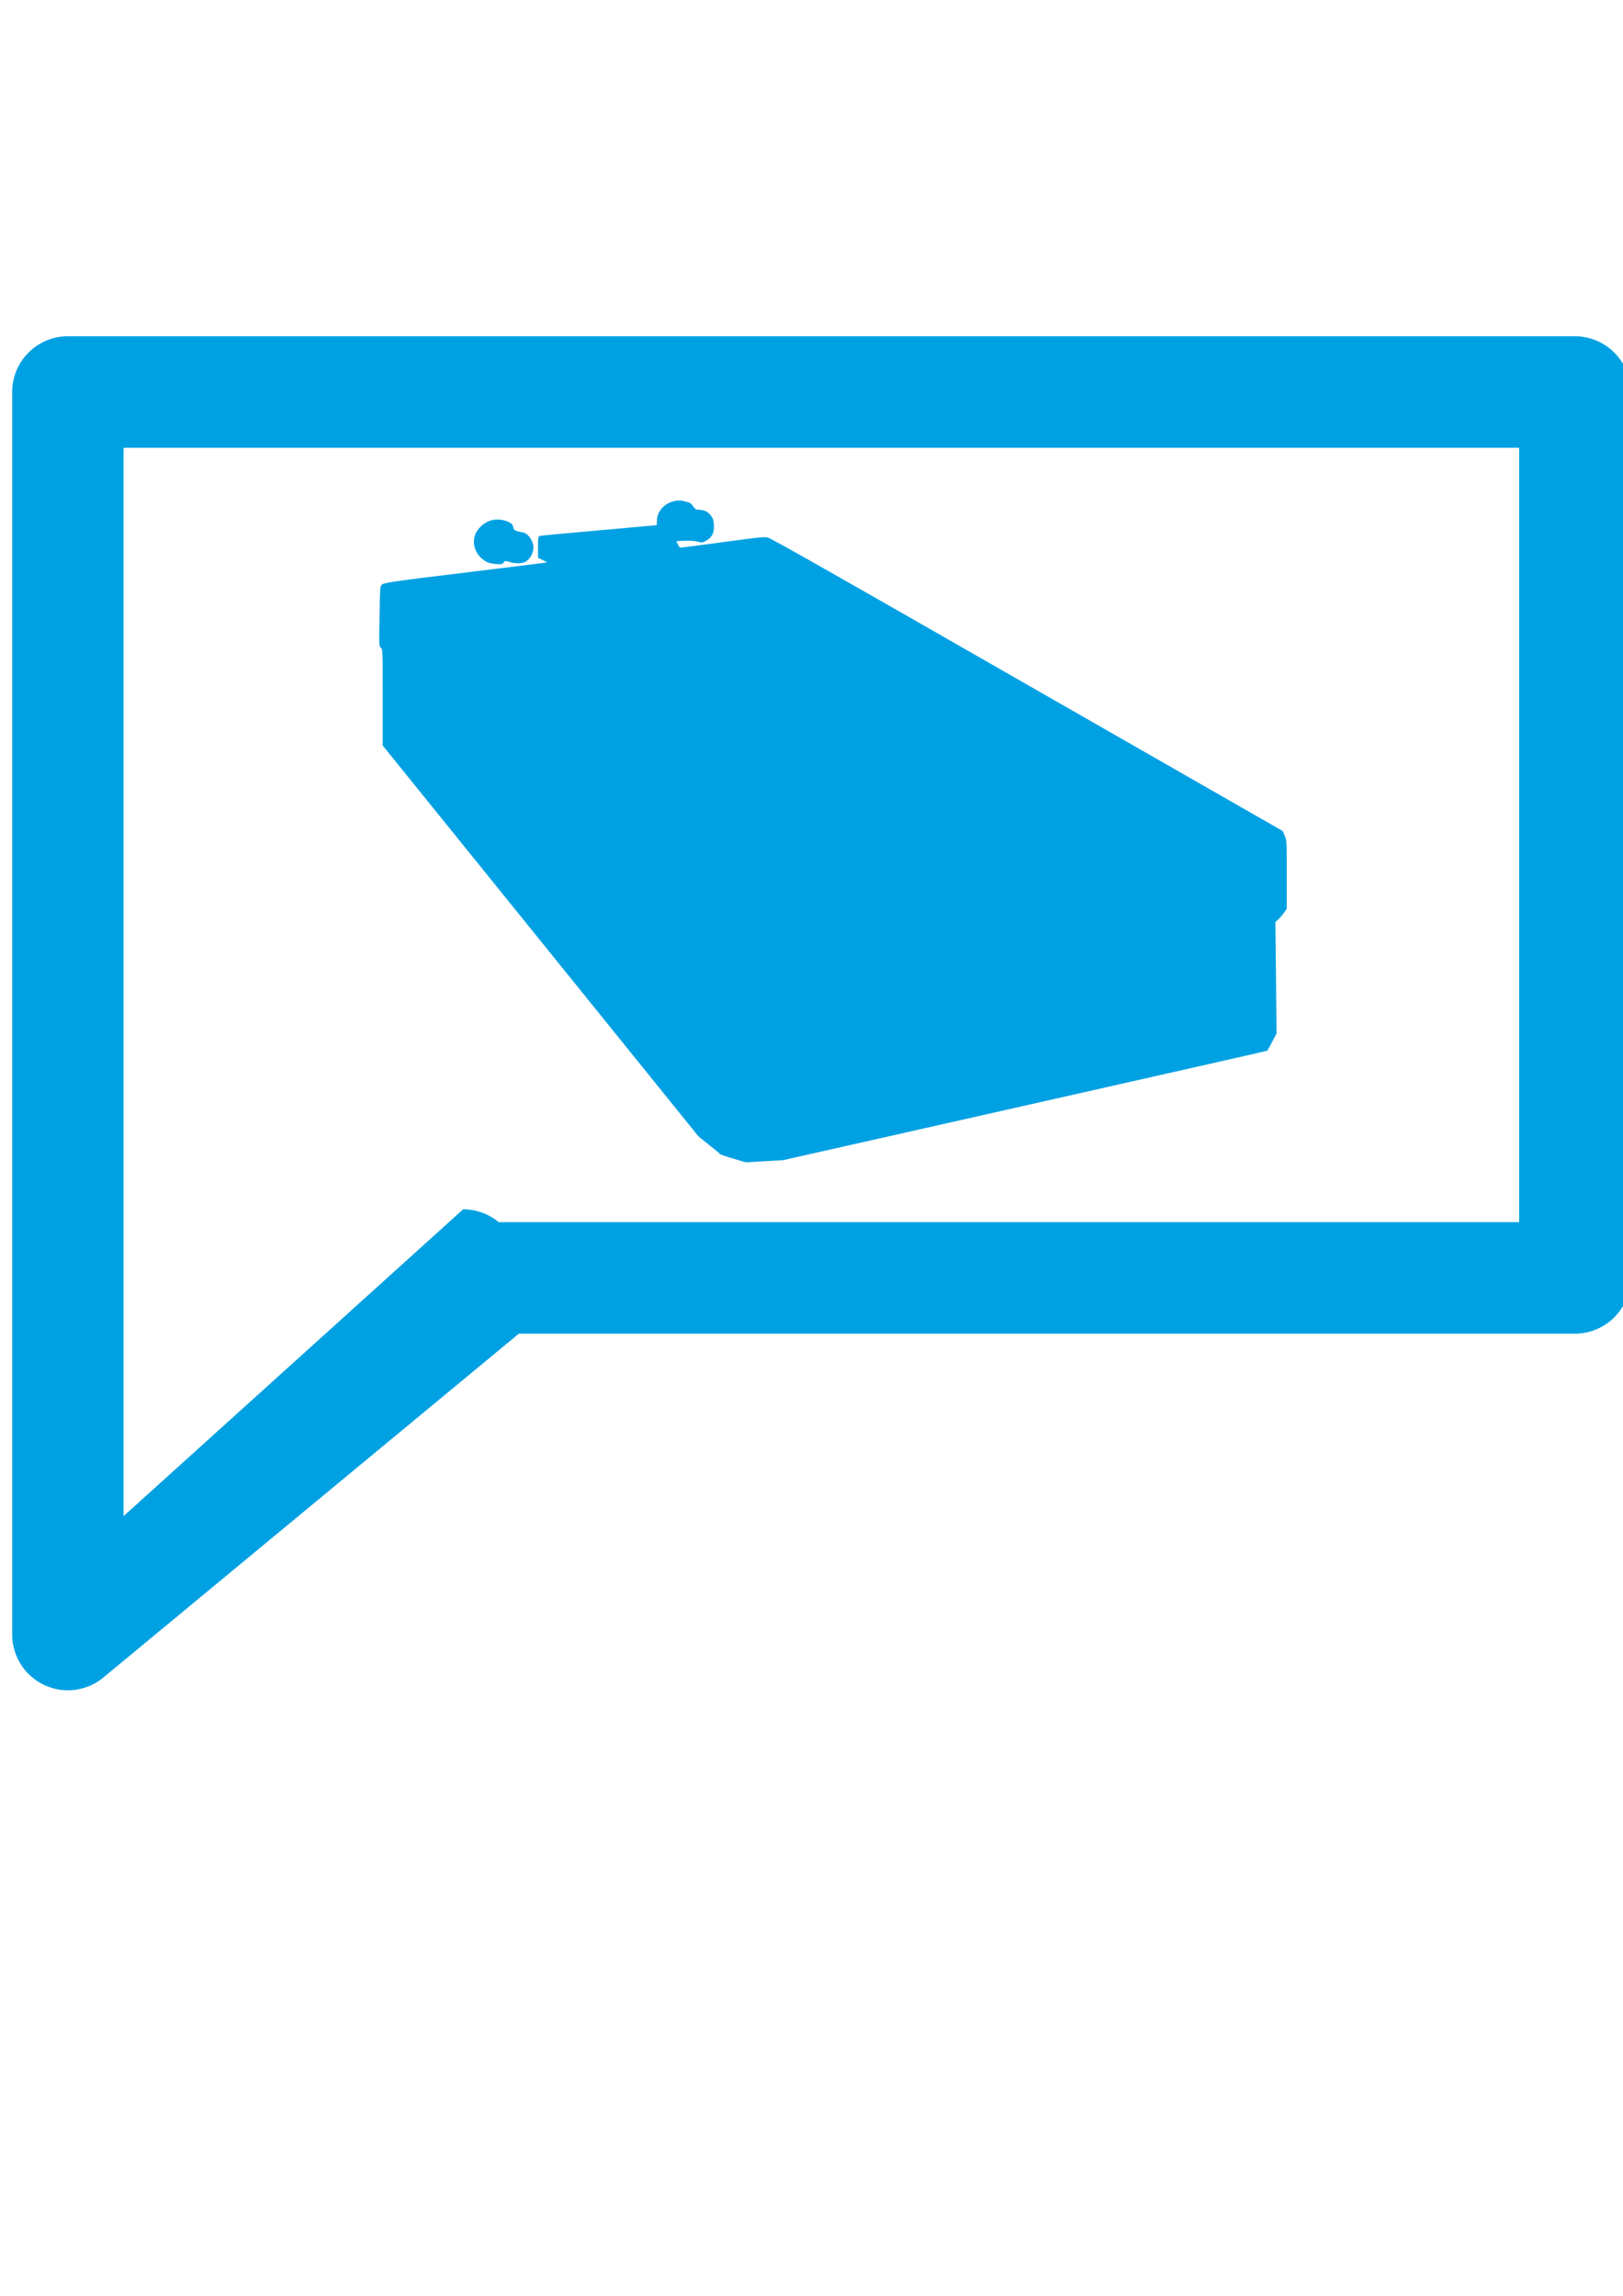 <?xml version="1.0" encoding="UTF-8" standalone="no"?>
<svg
   xmlns:dc="http://purl.org/dc/elements/1.1/"
   xmlns:cc="http://creativecommons.org/ns#"
   xmlns:rdf="http://www.w3.org/1999/02/22-rdf-syntax-ns#"
   xmlns:svg="http://www.w3.org/2000/svg"
   xmlns="http://www.w3.org/2000/svg"
   xmlns:sodipodi="http://sodipodi.sourceforge.net/DTD/sodipodi-0.dtd"
   xmlns:inkscape="http://www.inkscape.org/namespaces/inkscape"
   id="Layer_1"
   data-name="Layer 1"
   viewBox="0 0 200 200"
   sodipodi:version="0.32"
   inkscape:version="0.46"
   width="210mm"
   height="297mm"
   sodipodi:docname="services-icon-4.svg"
   inkscape:output_extension="org.inkscape.output.svg.inkscape">
  <sodipodi:namedview
     inkscape:window-height="988"
     inkscape:window-width="1680"
     inkscape:pageshadow="2"
     inkscape:pageopacity="0.0"
     guidetolerance="10.0"
     gridtolerance="10.0"
     objecttolerance="10.0"
     borderopacity="1.0"
     bordercolor="#666666"
     pagecolor="#ffffff"
     id="base"
     showgrid="false"
     inkscape:zoom="0.43901235"
     inkscape:cx="338.47732"
     inkscape:cy="890.63553"
     inkscape:window-x="-8"
     inkscape:window-y="-8"
     inkscape:current-layer="Layer_1"
     showguides="true"
     inkscape:guide-bbox="true">
    <sodipodi:guide
       orientation="0,1"
       position="-4.556,824.578"
       id="guide3436" />
    <sodipodi:guide
       orientation="0,1"
       position="-95.669,514.792"
       id="guide3438" />
  </sodipodi:namedview>
  <defs
     id="defs2452">
    <inkscape:perspective
       sodipodi:type="inkscape:persp3d"
       inkscape:vp_x="0 : 526.18109 : 1"
       inkscape:vp_y="0 : 1000 : 0"
       inkscape:vp_z="744.09448 : 526.18109 : 1"
       inkscape:persp3d-origin="372.04724 : 350.78739 : 1"
       id="perspective2477" />
    <style
       id="style2454">.cls-1{fill:#00bfd8;}</style>
    <inkscape:perspective
       id="perspective2543"
       inkscape:persp3d-origin="626.875 : 533.33333 : 1"
       inkscape:vp_z="1253.75 : 800 : 1"
       inkscape:vp_y="0 : 1000 : 0"
       inkscape:vp_x="0 : 800 : 1"
       sodipodi:type="inkscape:persp3d" />
    <inkscape:perspective
       id="perspective3362"
       inkscape:persp3d-origin="530.625 : 533.33333 : 1"
       inkscape:vp_z="1061.25 : 800 : 1"
       inkscape:vp_y="0 : 1000 : 0"
       inkscape:vp_x="0 : 800 : 1"
       sodipodi:type="inkscape:persp3d" />
    <inkscape:perspective
       id="perspective3431"
       inkscape:persp3d-origin="800 : 453.33333 : 1"
       inkscape:vp_z="1600 : 680 : 1"
       inkscape:vp_y="0 : 1000 : 0"
       inkscape:vp_x="0 : 680 : 1"
       sodipodi:type="inkscape:persp3d" />
    <inkscape:perspective
       id="perspective3632"
       inkscape:persp3d-origin="800 : 390 : 1"
       inkscape:vp_z="1600 : 585 : 1"
       inkscape:vp_y="0 : 1000 : 0"
       inkscape:vp_x="0 : 585 : 1"
       sodipodi:type="inkscape:persp3d" />
  </defs>
  <title
     id="title2456">services-icon-1</title>
  <path
     class="cls-1"
     d="M -166.929,172.308 L -194.755,172.308 L -194.755,129.633 C -194.755,127.959 -196.112,126.602 -197.786,126.602 C -199.46,126.602 -200.816,127.959 -200.816,129.633 L -200.816,196.356 C -200.816,198.029 -199.46,199.386 -197.786,199.386 C -196.112,199.386 -194.755,198.029 -194.755,196.356 L -194.755,178.368 L -176.233,178.368 L -176.233,196.357 C -176.233,198.03 -174.877,199.387 -173.203,199.387 C -171.529,199.387 -170.172,198.03 -170.172,196.357 L -170.172,178.368 L -166.929,178.368 C -165.256,178.368 -163.899,177.011 -163.899,175.338 C -163.899,173.664 -165.256,172.308 -166.929,172.308 z"
     id="path2458"
     style="fill:#00bfd8" />
  <path
     class="cls-1"
     d="M 336.562,92.927 C 334.888,92.929 333.532,94.286 333.531,95.959 L 333.531,138.634 L 305.707,138.634 C 304.611,138.614 303.591,139.187 303.037,140.133 C 302.483,141.078 302.483,142.249 303.037,143.195 C 303.591,144.14 304.611,144.713 305.707,144.693 L 308.95,144.693 L 308.95,162.682 C 308.95,164.356 310.307,165.713 311.98,165.713 C 313.654,165.713 315.011,164.356 315.011,162.682 L 315.011,144.694 L 333.531,144.694 L 333.531,162.683 C 333.531,164.357 334.888,165.714 336.561,165.714 C 338.235,165.714 339.592,164.357 339.592,162.683 L 339.592,95.959 C 339.592,94.286 338.236,92.928 336.562,92.927 L 336.562,92.927 z"
     id="path2460"
     style="fill:#00bfd8" />
  <path
     class="cls-1"
     d="M -44.403,180.816 C -44.403,179.142 -45.759,177.785 -47.432,177.784 L -144.403,177.784 C -146.078,177.784 -147.435,179.141 -147.435,180.815 C -147.435,182.489 -146.078,183.847 -144.403,183.847 L -98.948,183.847 L -98.948,243.499 C -98.948,245.172 -97.592,246.529 -95.918,246.529 C -94.244,246.529 -92.887,245.172 -92.887,243.499 L -92.887,183.848 L -47.432,183.848 C -45.759,183.846 -44.403,182.489 -44.403,180.816 z"
     id="path2462"
     style="fill:#00bfd8" />
  <path
     class="cls-1"
     d="M -191.921,61.436 C -190.69,61.736 -189.428,61.888 -188.161,61.888 C -180.034,61.857 -173.334,55.51 -172.864,47.397 C -172.393,39.285 -178.315,32.206 -186.383,31.236 C -194.451,30.266 -201.882,35.74 -203.348,43.733 C -204.813,51.726 -199.808,59.48 -191.921,61.436 L -191.921,61.436 z M -194.431,39.436 C -192.712,37.876 -190.473,37.014 -188.153,37.019 C -187.355,37.02 -186.56,37.116 -185.785,37.304 C -181.595,38.374 -178.669,42.156 -178.687,46.481 C -178.705,50.805 -181.662,54.564 -185.861,55.598 C -190.06,56.633 -194.425,54.68 -196.451,50.859 C -198.476,47.038 -197.644,42.329 -194.431,39.435 L -194.431,39.436 z"
     id="path2464"
     style="fill:#00bfd8" />
  <path
     class="cls-1"
     d="M -264.52,121.95 C -266.153,117.004 -270.746,113.641 -275.954,113.58 L -289.424,113.417 C -291.923,113.4 -293.943,111.374 -293.951,108.876 L -294.351,82.582 L -272.479,89.576 C -270.343,90.261 -268.047,90.265 -265.908,89.588 L -245.225,83.053 C -242.711,82.27 -240.631,80.486 -239.474,78.121 C -238.316,75.755 -238.185,73.018 -239.109,70.553 L -239.109,70.553 C -240.898,65.844 -246.021,63.318 -250.844,64.767 L -269.736,70.667 C -270.515,70.911 -271.356,70.869 -272.106,70.549 L -293.825,61.293 C -296.07,60.337 -298.517,59.956 -300.945,60.186 L -313.202,61.33 C -319.216,61.903 -323.75,67.047 -323.564,73.085 L -321.792,120.012 C -321.476,129.268 -313.778,136.552 -304.517,136.357 L -286.337,135.917 C -284.732,135.825 -283.288,136.887 -282.897,138.448 L -276.505,160.986 C -275.186,165.587 -270.984,168.762 -266.197,168.776 L -264.173,168.776 C -260.67,168.776 -257.38,167.096 -255.326,164.257 C -253.273,161.419 -252.707,157.768 -253.803,154.441 L -264.52,121.95 z M -260.235,160.707 C -261.142,161.976 -262.609,162.725 -264.168,162.717 L -266.197,162.717 C -268.275,162.711 -270.1,161.333 -270.673,159.336 L -277.063,136.801 C -278.226,132.69 -281.978,129.853 -286.249,129.856 L -286.481,129.856 L -304.667,129.413 C -307.533,129.51 -310.317,128.454 -312.397,126.481 C -314.478,124.509 -315.68,121.785 -315.735,118.919 L -317.507,72.876 C -317.591,70.041 -315.459,67.629 -312.635,67.363 L -300.383,66.216 C -298.957,66.086 -297.52,66.309 -296.2,66.867 L -274.484,76.112 C -272.407,76.995 -270.084,77.11 -267.929,76.437 L -249.073,70.554 C -247.309,70.029 -245.438,70.955 -244.783,72.676 C -244.445,73.582 -244.494,74.587 -244.921,75.456 C -245.347,76.324 -246.112,76.979 -247.035,77.266 L -267.735,83.805 C -268.679,84.104 -269.692,84.104 -270.635,83.805 L -296.523,75.526 C -297.453,75.228 -298.468,75.395 -299.252,75.976 C -300.037,76.557 -300.493,77.48 -300.478,78.456 L -300.012,108.956 C -299.913,114.722 -295.263,119.374 -289.496,119.476 L -276.026,119.639 C -273.407,119.671 -271.096,121.362 -270.272,123.85 L -259.556,156.341 C -259.062,157.82 -259.315,159.447 -260.235,160.707 L -260.235,160.707 z"
     id="path2466"
     style="fill:#00bfd8" />
  <path
     class="cls-1"
     d="M 333.673,28.824 C 334.94,28.825 336.202,28.673 337.433,28.372 C 344.968,26.468 349.922,19.272 349.012,11.554 C 348.102,3.835 341.611,-2.012 333.84,-2.112 C 326.069,-2.213 319.428,3.464 318.319,11.156 C 317.678,15.605 319.005,20.112 321.953,23.504 C 324.901,26.896 329.179,28.838 333.673,28.824 z M 324.325,11.978 C 324.886,8.235 327.629,5.189 331.293,4.239 C 332.07,4.051 332.866,3.955 333.666,3.954 C 336.402,3.96 339,5.155 340.785,7.228 C 342.571,9.301 343.366,12.048 342.966,14.754 C 342.2,19.902 337.406,23.455 332.258,22.688 C 327.11,21.922 323.558,17.128 324.324,11.98 L 324.325,11.978 z"
     id="path2468"
     style="fill:#00bfd8" />
  <path
     class="cls-1"
     d="M 333.218,259.624 L 334.998,212.656 C 335.168,206.625 330.634,201.494 324.628,200.921 L 312.385,199.777 C 309.954,199.55 307.505,199.931 305.258,200.884 L 287.066,208.603 C 285.988,209.067 284.749,208.954 283.772,208.303 L 270.596,199.297 C 266.224,196.377 260.314,197.531 257.362,201.882 C 254.41,206.233 255.522,212.151 259.852,215.134 L 279.752,228.904 C 282.449,230.759 285.908,231.103 288.917,229.815 L 305.773,222.621 L 305.373,248.479 C 305.329,250.96 303.331,252.961 300.85,253.008 L 287.375,252.845 C 282.167,252.908 277.574,256.273 275.945,261.219 L 265.227,293.706 C 263.997,297.074 264.499,300.831 266.57,303.757 C 268.641,306.684 272.017,308.407 275.602,308.367 L 277.626,308.367 C 282.412,308.355 286.614,305.18 287.933,300.579 L 294.323,278.045 C 294.736,276.501 296.164,275.449 297.761,275.51 L 315.949,275.95 C 325.182,276.095 332.845,268.85 333.218,259.624 z M 288.49,276.389 L 282.102,298.927 C 281.53,300.925 279.706,302.303 277.628,302.309 L 275.602,302.309 C 274.044,302.309 272.581,301.561 271.668,300.299 C 270.755,299.037 270.503,297.413 270.99,295.933 L 281.702,263.445 C 282.523,260.957 284.832,259.264 287.452,259.23 L 300.927,259.067 C 306.687,258.966 311.333,254.322 311.437,248.561 L 311.907,218.051 C 311.925,217.025 311.422,216.059 310.569,215.486 C 309.717,214.913 308.633,214.811 307.689,215.215 L 286.544,224.24 C 285.443,224.71 284.179,224.588 283.189,223.915 L 263.289,210.145 C 262.494,209.599 261.959,208.749 261.81,207.796 C 261.661,206.843 261.91,205.871 262.5,205.107 C 263.62,203.657 265.668,203.313 267.2,204.318 L 280.375,213.327 C 283.054,215.126 286.461,215.447 289.43,214.182 L 307.626,206.467 C 308.951,205.909 310.394,205.685 311.826,205.816 L 324.069,206.959 C 326.885,207.226 329.015,209.625 328.946,212.452 L 327.166,259.42 C 327.106,262.282 325.902,265.001 323.823,266.968 C 321.744,268.936 318.963,269.988 316.102,269.89 L 297.902,269.447 C 293.543,269.327 289.662,272.19 288.49,276.389 L 288.49,276.389 z"
     id="path2470"
     style="fill:#00bfd8" />
  <path
     class="cls-1"
     d="M 5.445,166.172 C 7.853,167.309 10.702,166.946 12.748,165.241 L 63.938,122.887 L 194.071,122.887 C 197.863,122.884 200.936,119.809 200.936,116.017 L 200.936,6.868 C 200.935,3.076 197.862,0.003 194.071,-7.1010041e-14 L 8.368,-7.1010041e-14 C 4.576,0.002 1.503,3.076 1.5,6.868 L 1.5,159.964 C 1.505,162.621 3.041,165.038 5.445,166.172 z M 15.231,13.737 L 187.203,13.737 L 187.203,109.149 L 61.453,109.149 C 60.221,108.128 58.673,107.567 57.073,107.563 L 15.231,145.363 L 15.231,13.737 z"
     id="path2472"
     style="fill:#00a1e3;fill-opacity:1" />
  <g
     id="g2536"
     transform="matrix(7.3755341e-3,-1.5498639e-3,-1.5498639e-3,-7.3755341e-3,-100.325,-60.44)"
     style="fill:#00a1e3;fill-opacity:1;stroke:none">
    <path
       id="path2538"
       d="M 2200,12794 C 1959,12749 1922,12736 1190,12448 C 529,12188 193,11917 58,11535 C 18,11422 5,11337 6,11180 C 6,11010 28,10884 92,10695 C 158,10499 325,10169 460,9970 C 495,9919 497,9913 483,9895 C 446,9847 359,9647 336,9558 C 248,9216 307,8792 496,8411 C 859,7681 1588,7250 2194,7406 C 2277,7427 2402,7487 2505,7554 C 2552,7585 2593,7610 2595,7610 C 2598,7610 2575,7561 2545,7500 C 2515,7440 2490,7388 2490,7384 C 2490,7381 2502,7381 2518,7384 C 2533,7387 2592,7390 2650,7392 C 2741,7395 2755,7393 2758,7378 C 2760,7369 2736,7311 2705,7249 L 2648,7137 L 2775,7144 C 2863,7148 2907,7147 2916,7139 C 2927,7130 2918,7106 2869,7008 L 2809,6888 L 2943,6895 C 3055,6901 3078,6900 3082,6888 C 3085,6880 3062,6823 3029,6760 C 2997,6697 2972,6645 2973,6644 C 2974,6643 3033,6645 3103,6648 C 3199,6653 3234,6652 3242,6643 C 3249,6634 3234,6597 3191,6514 C 3157,6450 3131,6396 3132,6395 C 3134,6394 3191,6397 3260,6401 C 3431,6412 3429,6414 3350,6266 L 3288,6150 L 3347,6151 C 3379,6151 3443,6155 3489,6159 C 3562,6165 3576,6163 3596,6147 C 3674,6086 3826,6050 3931,6069 C 4162,6109 4306,6313 4278,6559 L 4271,6623 L 4337,6747 L 4402,6871 L 4268,6864 C 4175,6859 4131,6861 4126,6868 C 4123,6874 4145,6931 4177,6994 C 4208,7057 4232,7111 4230,7113 C 4227,7115 4171,7114 4105,7110 C 4019,7106 3981,7107 3972,7115 C 3961,7125 3969,7148 4014,7238 C 4045,7300 4070,7353 4070,7356 C 4070,7360 4011,7360 3940,7356 C 3833,7351 3808,7352 3804,7364 C 3801,7371 3824,7428 3854,7489 C 3885,7550 3910,7602 3910,7606 C 3910,7609 3852,7609 3780,7605 C 3669,7598 3650,7600 3645,7613 C 3641,7621 3664,7678 3694,7739 C 3725,7800 3750,7851 3750,7854 C 3750,7856 3689,7855 3615,7852 C 3494,7848 3480,7849 3480,7864 C 3480,7873 3505,7930 3535,7990 C 3565,8050 3590,8101 3590,8102 C 3590,8104 3535,8102 3468,8098 C 3400,8095 3344,8093 3342,8095 C 3339,8097 3550,8239 3564,8243 C 3567,8244 3659,8108 3768,7940 C 3877,7772 4596,6670 5365,5490 C 6134,4310 7189,2693 7708,1895 C 8228,1098 8671,420 8693,390 C 8895,113 9249,-46 9530,14 C 9655,41 9741,88 9834,183 C 9916,266 9957,332 9994,443 C 10070,671 10019,976 9864,1225 C 9836,1269 8563,3224 7033,5570 C 5504,7916 4246,9849 4238,9865 C 4217,9905 3615,11384 3580,11480 C 3544,11577 3330,12082 3319,12094 C 3315,12099 3298,12098 3281,12090 C 3252,12078 3247,12080 3206,12114 C 3158,12153 3150,12149 3150,12089 C 3150,12053 3132,12051 3092,12085 C 3059,12113 3050,12105 3050,12049 C 3050,12014 3037,12012 2994,12045 C 2959,12072 2950,12065 2950,12015 C 2950,11979 2933,11976 2896,12004 C 2858,12033 2850,12030 2850,11984 C 2850,11939 2836,11934 2797,11964 C 2758,11994 2750,11990 2750,11944 C 2750,11899 2736,11894 2697,11924 C 2678,11939 2660,11950 2657,11950 C 2653,11950 2650,11932 2650,11911 C 2650,11859 2637,11853 2599,11884 C 2558,11919 2550,11917 2550,11871 C 2550,11819 2537,11813 2499,11844 C 2459,11878 2450,11877 2450,11838 C 2450,11783 2438,11775 2403,11804 C 2362,11839 2350,11837 2350,11795 C 2350,11748 2327,11740 2291,11774 C 2256,11808 2250,11807 2250,11768 C 2250,11707 2220,11697 2180,11744 C 2160,11769 2150,11763 2150,11728 C 2150,11667 2120,11657 2080,11704 C 2060,11729 2050,11723 2050,11688 C 2050,11631 2037,11623 1996,11653 C 1977,11668 1959,11680 1956,11680 C 1953,11680 1950,11665 1950,11648 C 1950,11591 1937,11583 1896,11614 C 1864,11638 1860,11646 1860,11686 C 1860,11736 1869,11740 1918,11710 L 1950,11690 L 1950,11740 C 1950,11768 1952,11790 1955,11790 C 1958,11790 1979,11781 2000,11771 L 2040,11752 L 2040,11801 C 2040,11828 2042,11850 2045,11850 C 2048,11850 2069,11841 2090,11830 L 2130,11810 L 2130,11860 C 2130,11887 2132,11910 2135,11910 C 2138,11910 2159,11901 2180,11890 L 2220,11870 L 2220,11920 C 2220,11947 2222,11970 2225,11970 C 2228,11970 2249,11961 2271,11949 L 2312,11929 L 2309,11974 C 2307,11999 2309,12022 2312,12025 C 2315,12029 2337,12022 2360,12010 L 2403,11988 L 2398,12034 C 2395,12060 2396,12083 2401,12086 C 2406,12088 2428,12081 2451,12069 L 2493,12048 L 2488,12094 C 2485,12120 2486,12143 2491,12146 C 2496,12148 2518,12141 2541,12130 L 2583,12108 L 2576,12153 C 2567,12210 2578,12217 2630,12190 L 2671,12169 L 2664,12220 C 2656,12277 2661,12280 2720,12250 L 2759,12230 L 2753,12280 C 2747,12335 2754,12341 2800,12315 C 2840,12292 2845,12297 2842,12345 C 2838,12395 2846,12400 2890,12375 C 2927,12354 2930,12356 2930,12406 C 2930,12467 2904,12502 2800,12585 C 2604,12739 2492,12789 2327,12795 C 2271,12797 2214,12797 2200,12794 z M 1820,11655 C 1851,11639 1855,11620 1841,11557 C 1836,11532 1822,11524 1715,11481 C 1641,11452 1596,11429 1598,11421 C 1599,11414 1645,11302 1700,11173 C 1755,11044 1800,10935 1800,10931 C 1800,10927 1762,10906 1715,10885 C 1668,10864 1627,10844 1625,10839 C 1622,10835 1627,10812 1636,10789 C 1653,10748 1653,10747 1630,10730 C 1617,10720 1594,10705 1579,10696 L 1551,10680 L 1517,10742 C 1374,11002 1238,11268 1233,11296 C 1228,11325 1230,11330 1246,11330 C 1257,11329 1276,11323 1290,11315 C 1328,11293 1332,11296 1324,11345 C 1319,11385 1320,11390 1336,11390 C 1347,11389 1366,11383 1380,11375 C 1416,11354 1418,11356 1412,11405 C 1408,11444 1410,11450 1426,11450 C 1437,11449 1456,11443 1470,11435 C 1505,11415 1506,11415 1502,11465 C 1499,11504 1501,11510 1516,11510 C 1527,11509 1546,11503 1560,11495 C 1595,11475 1596,11475 1592,11525 C 1588,11575 1591,11577 1644,11555 L 1680,11540 L 1680,11580 L 1680,11620 L 1720,11600 C 1741,11589 1762,11580 1765,11580 C 1768,11580 1770,11600 1770,11625 C 1770,11674 1776,11678 1820,11655 z M 9455,979 C 9519,955 9607,880 9644,815 C 9745,644 9696,433 9536,347 C 9473,313 9345,316 9269,353 C 9194,389 9123,461 9086,540 C 9058,598 9055,615 9055,700 C 9055,784 9058,801 9082,845 C 9155,983 9303,1036 9455,979 z"
       style="fill:#00a1e3;fill-opacity:1" />
  </g>
  <g
     id="g3355"
     transform="matrix(6.6917282e-3,0,0,-6.6917282e-3,-233.936,235.934)"
     style="fill:#00a1e3;fill-opacity:1;stroke:none">
    <path
       id="path3357"
       d="M 6668,12784 C 6641,12776 6611,12757 6596,12740 C 6582,12723 6558,12707 6543,12704 C 6527,12701 6440,12713 6350,12730 C 6112,12776 6005,12766 5943,12692 L 5921,12666 L 5771,12695 C 5557,12735 5448,12720 5393,12644 C 5367,12609 5359,12609 5120,12661 C 4890,12710 4792,12715 4719,12683 C 4694,12672 4663,12648 4651,12631 C 4639,12614 4623,12600 4617,12600 C 4610,12600 4590,12592 4571,12582 C 4538,12564 4535,12564 4386,12597 C 4159,12647 4025,12635 3981,12559 C 3972,12544 3948,12524 3927,12516 C 3891,12502 3879,12503 3682,12547 C 3514,12583 3462,12591 3405,12587 C 3325,12583 3255,12552 3238,12515 C 3225,12485 3121,12434 3057,12426 C 3019,12421 2963,12430 2807,12466 C 2571,12520 2483,12526 2408,12492 C 2380,12480 2353,12459 2342,12441 C 2320,12405 2221,12350 2178,12350 C 2162,12350 2040,12376 1907,12407 C 1561,12488 1442,12486 1389,12395 C 1368,12359 1263,12300 1221,12300 C 1185,12299 1114,12266 1099,12242 C 1088,12224 1084,12224 951,12256 C 714,12314 643,12324 577,12310 C 517,12298 457,12257 445,12220 C 442,12210 429,12198 417,12194 C 405,12190 383,12179 368,12169 C 354,12158 318,12145 289,12140 C 225,12128 180,12102 160,12067 C 147,12043 161,11548 293,7273 C 375,4651 442,2456 443,2396 L 445,2288 L 315,2228 C 243,2195 179,2163 173,2157 C 156,2140 94,1886 65,1715 C 17,1433 5,1257 6,825 C 6,538 10,419 18,403 C 29,383 474,35 521,10 C 533,3 555,0 570,3 C 605,10 1068,235 1092,257 C 1102,266 1110,285 1110,300 C 1110,325 1114,328 1157,335 C 1204,342 1313,390 1325,410 C 1331,420 1436,490 1445,490 C 1447,490 1552,416 1679,325 L 1909,160 L 1946,185 C 1990,215 2018,216 2067,190 C 2090,178 2124,170 2152,170 L 2200,170 L 2200,278 L 2200,385 L 2240,402 C 2304,429 2310,453 2310,701 C 2310,874 2312,911 2324,907 C 2331,904 2408,851 2495,790 C 2657,675 2680,661 2680,677 C 2680,691 2735,720 2762,720 C 2775,720 2803,711 2825,700 C 2848,688 2884,680 2912,680 L 2960,680 L 2960,784 L 2960,888 L 2998,907 C 3055,935 3070,974 3070,1103 C 3070,1162 3072,1210 3075,1210 C 3077,1210 3134,1171 3201,1124 C 3268,1077 3329,1036 3335,1034 C 3341,1031 3354,1038 3365,1049 C 3393,1081 3442,1086 3493,1061 C 3518,1049 3556,1040 3583,1040 L 3630,1040 L 3630,1093 C 3630,1121 3633,1168 3636,1195 C 3642,1241 3645,1247 3679,1261 C 3735,1285 3747,1321 3755,1488 C 3759,1566 3764,1630 3766,1630 C 3768,1630 3821,1595 3883,1552 C 3944,1509 4000,1471 4007,1467 C 4013,1463 4040,1471 4066,1485 C 4123,1515 4130,1515 4172,1491 C 4190,1480 4228,1468 4256,1465 L 4307,1458 L 4314,1490 C 4317,1508 4320,1546 4320,1574 C 4320,1649 4327,1663 4371,1682 C 4424,1704 4438,1741 4446,1880 C 4452,1966 4456,1990 4466,1986 C 4474,1983 4521,1953 4572,1919 L 4664,1857 L 4701,1878 C 4746,1904 4791,1906 4825,1884 C 4838,1876 4873,1866 4903,1863 L 4957,1858 L 4963,1905 C 4967,1931 4970,1974 4970,2001 C 4970,2048 4971,2049 5015,2069 C 5070,2093 5085,2123 5095,2228 C 5099,2267 5104,2300 5106,2300 C 5109,2300 5138,2283 5172,2261 L 5233,2222 L 5268,2246 C 5310,2275 5335,2276 5391,2250 C 5415,2239 5454,2230 5477,2230 L 5519,2230 L 5525,2288 C 5539,2418 5538,2416 5580,2433 C 5629,2452 5650,2492 5659,2586 C 5663,2626 5668,2662 5671,2664 C 5674,2667 5700,2653 5729,2634 L 5783,2598 L 5820,2619 C 5864,2644 5900,2646 5939,2625 C 5955,2617 5992,2610 6021,2608 L 6075,2605 L 6086,2692 C 6091,2740 6098,2781 6101,2783 C 6103,2784 6122,2793 6142,2802 C 6191,2824 6210,2856 6217,2924 C 6220,2955 6225,2980 6228,2980 C 6230,2980 6247,2971 6266,2960 L 6298,2939 L 6332,2960 C 6371,2984 6416,2986 6456,2966 C 6472,2958 6508,2948 6537,2944 L 6588,2938 L 6595,2986 C 6614,3126 6613,3123 6646,3132 C 6689,3143 6721,3181 6727,3229 C 6733,3273 6743,3279 6777,3255 C 6797,3241 6803,3241 6837,3260 C 6882,3284 6920,3285 6961,3264 C 6980,3255 7010,3250 7043,3252 L 7095,3255 L 7106,3334 C 7112,3378 7121,3415 7126,3417 C 7170,3432 7208,3460 7222,3490 C 7243,3531 8490,12109 8490,12206 C 8490,12281 8462,12343 8418,12369 C 8400,12380 8382,12392 8378,12397 C 8374,12401 8356,12422 8339,12443 C 8307,12481 8248,12517 8179,12539 C 8159,12545 7851,12607 7494,12675 C 6819,12805 6761,12813 6668,12784 z"
       style="fill:#00a1e3;fill-opacity:1" />
  </g>
  <g
     id="g3424"
     transform="matrix(8.0255716e-3,0,0,-8.0255716e-3,-230.745,341.061)"
     style="fill:#00a1e3;fill-opacity:1;stroke:none">
    <path
       id="path3426"
       d="M 9827,10870 C 9724,10852 9628,10814 9273,10646 C 9070,10551 8622,10339 8275,10175 C 7929,10011 7364,9745 7020,9583 C 6676,9421 6359,9268 6315,9243 C 5672,8874 5269,8277 5199,7585 C 5177,7369 5202,7143 5271,6936 L 5310,6818 L 5310,6063 L 5310,5308 L 5260,5253 C 5201,5189 5148,5085 5118,4975 C 5086,4857 5086,4602 5118,4477 C 5148,4356 5192,4256 5251,4170 C 5278,4130 5299,4096 5297,4093 C 5295,4091 5030,3972 4709,3829 C 4169,3588 3794,3421 1895,2575 C 1516,2406 996,2178 740,2068 C 484,1958 249,1855 217,1838 C 140,1796 58,1707 30,1633 C -15,1514 -6,1353 57,1170 C 101,1041 173,886 201,860 C 216,845 394,756 596,660 C 799,565 1196,377 1479,243 C 1762,110 1995,2 1998,5 C 2000,7 1988,50 1971,100 C 1905,292 1895,344 1895,495 L 1895,635 L 1932,712 C 1975,803 2055,887 2150,943 C 2186,963 2352,1035 2520,1102 L 2824,1223 L 2870,1205 C 2895,1196 2920,1188 2925,1188 C 2931,1188 3259,1331 3655,1507 C 4051,1683 4866,2044 5465,2310 C 6065,2575 6705,2859 6888,2940 L 7220,3088 L 7318,3079 C 7469,3066 7801,3069 7951,3085 C 8211,3112 8373,3155 8590,3255 C 8850,3374 9086,3482 9680,3753 C 11332,4506 11606,4633 11687,4682 C 11800,4751 11920,4848 12056,4984 C 12249,5177 12367,5335 12515,5594 C 12639,5811 12757,6104 12779,6250 C 12794,6353 12798,9021 12783,9201 C 12764,9431 12728,9539 12626,9667 C 12517,9802 12389,9884 12022,10052 C 11733,10185 11310,10379 10840,10595 C 10434,10781 10278,10840 10127,10865 C 10029,10881 9906,10883 9827,10870 z"
       style="fill:#00a1e3;fill-opacity:1" />
  </g>
  <g
     id="g3623"
     transform="matrix(1.0690942e-2,0,0,-1.0690942e-2,26.744,105.914)"
     style="fill:#00a1e3;fill-opacity:1;stroke:none">
    <path
       id="path3625"
       d="M 5262,8005 C 5150,7978 5070,7883 5070,7779 C 5070,7752 5069,7730 5068,7730 C 5066,7729 4766,7703 4400,7670 C 4034,7638 3727,7609 3718,7605 C 3702,7599 3700,7583 3700,7476 L 3700,7354 L 3753,7328 L 3805,7302 L 3770,7296 C 3751,7293 3366,7245 2915,7190 C 2000,7079 1919,7067 1895,7040 C 1880,7024 1878,6980 1873,6678 C 1867,6337 1867,6335 1889,6316 C 1910,6297 1910,6296 1910,5744 L 1910,5190 L 3730,2938 L 5550,685 L 5671,588 C 5738,535 5796,487 5799,482 C 5802,476 5870,453 5950,430 L 6095,387 L 6310,400 L 6525,412 L 9314,1041 C 10848,1387 12104,1671 12106,1673 C 12107,1674 12132,1719 12161,1774 L 12213,1873 L 12206,2514 L 12199,3155 L 12236,3190 C 12256,3209 12285,3244 12301,3267 L 12330,3309 L 12330,3703 C 12330,4097 12330,4098 12306,4152 L 12282,4206 L 9334,5894 C 7087,7182 6377,7584 6346,7588 C 6283,7595 6277,7594 5800,7530 C 5553,7497 5347,7470 5341,7470 C 5335,7470 5322,7487 5312,7508 L 5294,7545 L 5322,7547 C 5417,7554 5492,7552 5539,7540 C 5591,7526 5594,7526 5638,7551 C 5706,7589 5733,7644 5727,7732 C 5724,7786 5717,7807 5696,7835 C 5652,7892 5621,7906 5529,7909 C 5520,7910 5501,7927 5487,7948 C 5468,7978 5451,7990 5418,7998 C 5343,8018 5316,8019 5262,8005 z"
       style="fill:#00a1e3;fill-opacity:1" />
    <path
       id="path3627"
       d="M 3171,7788 C 3114,7775 3062,7742 3018,7691 C 2913,7568 2957,7384 3113,7304 C 3130,7294 3177,7285 3216,7282 C 3281,7278 3289,7280 3303,7299 C 3318,7321 3319,7321 3371,7306 C 3437,7286 3512,7286 3549,7305 C 3614,7338 3658,7427 3645,7499 C 3631,7572 3580,7635 3525,7646 C 3433,7663 3424,7668 3414,7708 C 3407,7738 3397,7749 3360,7767 C 3305,7793 3230,7802 3171,7788 z"
       style="fill:#00a1e3;fill-opacity:1" />
  </g>
</svg>
